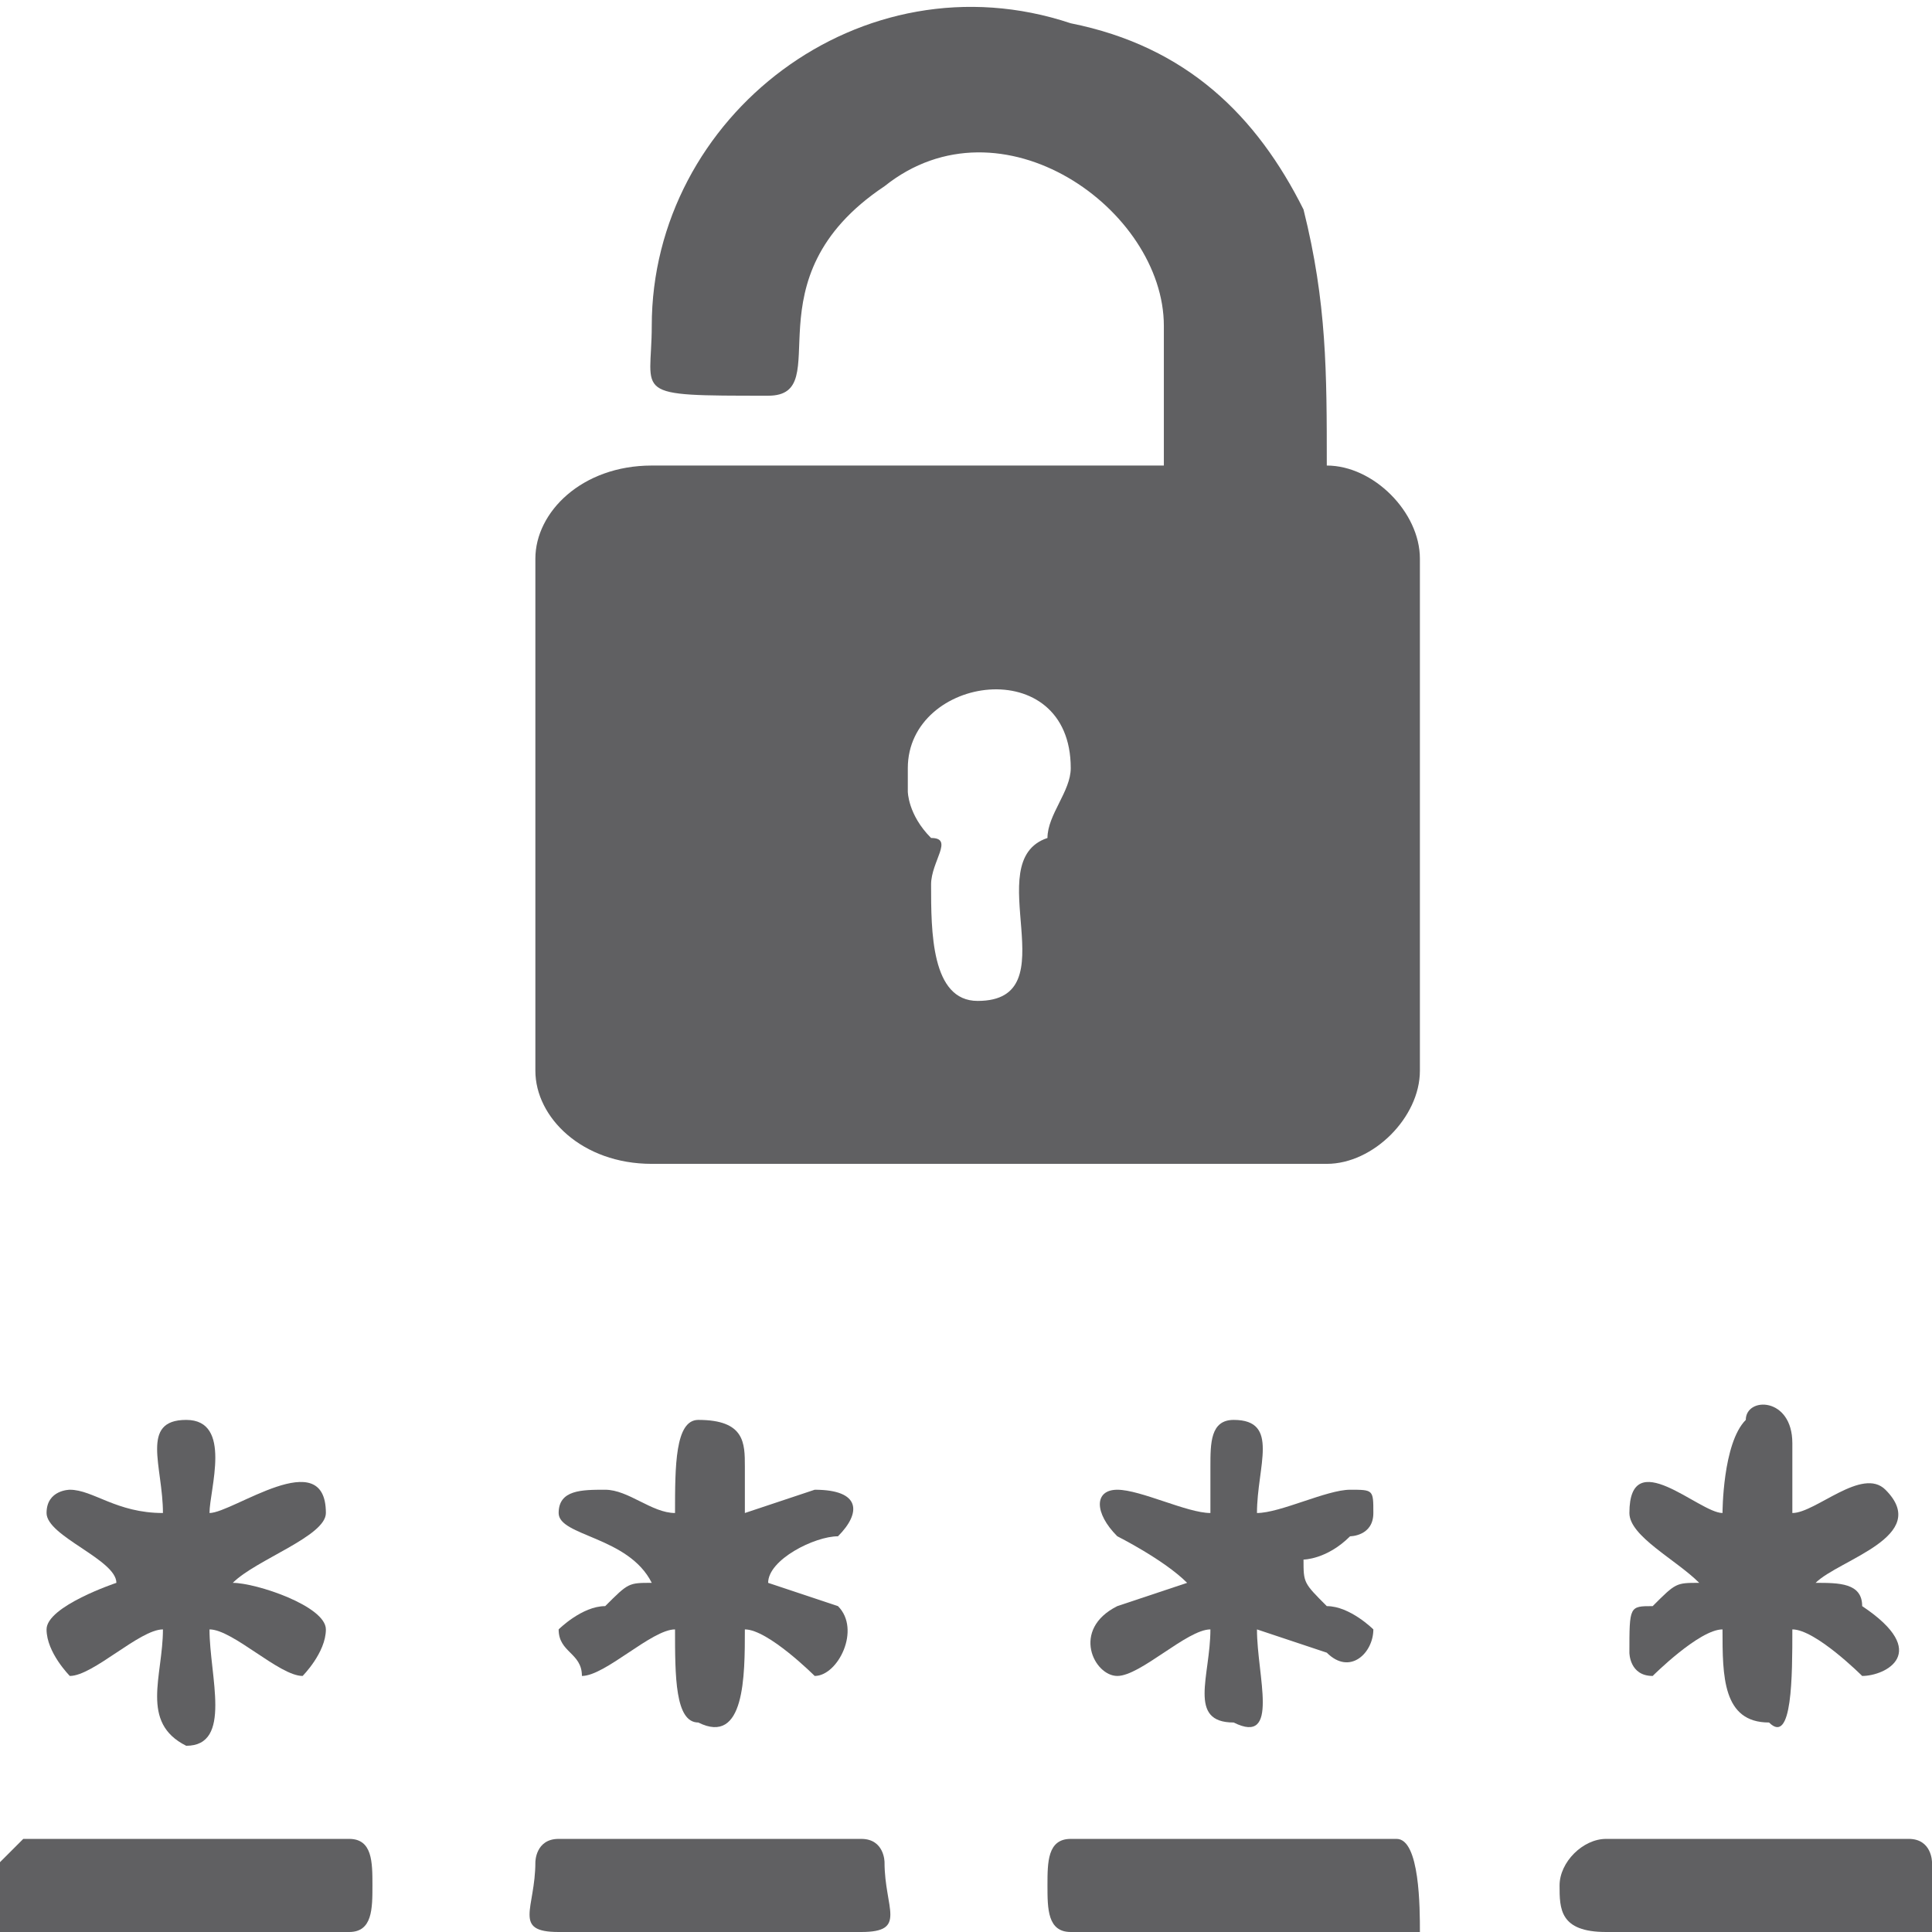 <?xml version="1.0" encoding="UTF-8"?>
<!DOCTYPE svg PUBLIC "-//W3C//DTD SVG 1.1//EN" "http://www.w3.org/Graphics/SVG/1.1/DTD/svg11.dtd">
<!-- Creator: CorelDRAW 2021 (64 Bit) -->
<svg xmlns="http://www.w3.org/2000/svg" xml:space="preserve" width="32px" height="32px" version="1.1" style="shape-rendering:geometricPrecision; text-rendering:geometricPrecision; image-rendering:optimizeQuality; fill-rule:evenodd; clip-rule:evenodd"
viewBox="0 0 0.83 0.83"
 xmlns:xlink="http://www.w3.org/1999/xlink"
 xmlns:xodm="http://www.corel.com/coreldraw/odm/2003">
 <defs>
  <style type="text/css">
   <![CDATA[
    .fil0 {fill:#606062}
   ]]>
  </style>
 </defs>
 <g id="Camada_x0020_1">
  <g id="_1564961583248">
   <path class="fil0" d="M0.39 0.34l0 -0.01c0,-0.04 0.07,-0.05 0.07,0 0,0.01 -0.01,0.02 -0.01,0.03 -0.03,0.01 0.01,0.07 -0.03,0.07 -0.02,0 -0.02,-0.03 -0.02,-0.05 0,-0.01 0.01,-0.02 0,-0.02 -0.01,-0.01 -0.01,-0.02 -0.01,-0.02zm-0.11 -0.2c0,0.03 -0.01,0.03 0.05,0.03 0.03,0 -0.01,-0.05 0.05,-0.09 0.05,-0.04 0.12,0.01 0.12,0.06l0 0.06 -0.22 0c-0.03,0 -0.05,0.02 -0.05,0.04l0 0.22c0,0.02 0.02,0.04 0.05,0.04l0.29 0c0.02,0 0.04,-0.02 0.04,-0.04l0 -0.22c0,-0.02 -0.02,-0.04 -0.04,-0.04 0,-0.04 0,-0.07 -0.01,-0.11 -0.02,-0.04 -0.05,-0.07 -0.1,-0.08 -0.09,-0.03 -0.18,0.04 -0.18,0.13z"/>
   <path class="fil0" d="M0.07 0.65c-0.02,0 -0.03,-0.01 -0.04,-0.01 0,0 -0.01,0 -0.01,0.01 0,0.01 0.03,0.02 0.03,0.03 0,0 -0.03,0.01 -0.03,0.02 0,0.01 0.01,0.02 0.01,0.02 0.01,0 0.03,-0.02 0.04,-0.02 0,0.02 -0.01,0.04 0.01,0.05 0.02,0 0.01,-0.03 0.01,-0.05 0.01,0 0.03,0.02 0.04,0.02 0,0 0.01,-0.01 0.01,-0.02 0,-0.01 -0.03,-0.02 -0.04,-0.02 0.01,-0.01 0.04,-0.02 0.04,-0.03 0,-0.03 -0.04,0 -0.05,0 0,-0.01 0.01,-0.04 -0.01,-0.04 -0.02,0 -0.01,0.02 -0.01,0.04z"/>
   <path class="fil0" d="M0.74 0.65c-0.01,0 -0.04,-0.03 -0.04,0 0,0.01 0.02,0.02 0.03,0.03 -0.01,0 -0.01,0 -0.02,0.01 -0.01,0 -0.01,0 -0.01,0.02 0,0 0,0.01 0.01,0.01 0,0 0.02,-0.02 0.03,-0.02 0,0.02 0,0.04 0.02,0.04 0.01,0.01 0.01,-0.02 0.01,-0.04 0.01,0 0.03,0.02 0.03,0.02 0.01,0 0.03,-0.01 0,-0.03 0,-0.01 -0.01,-0.01 -0.02,-0.01 0.01,-0.01 0.05,-0.02 0.03,-0.04 -0.01,-0.01 -0.03,0.01 -0.04,0.01 0,-0.01 0,-0.02 0,-0.03 0,-0.02 -0.02,-0.02 -0.02,-0.01 -0.01,0.01 -0.01,0.04 -0.01,0.04z"/>
   <path class="fil0" d="M0.29 0.65c-0.01,0 -0.02,-0.01 -0.03,-0.01 -0.01,0 -0.02,0 -0.02,0.01 0,0.01 0.03,0.01 0.04,0.03 -0.01,0 -0.01,0 -0.02,0.01 -0.01,0 -0.02,0.01 -0.02,0.01 0,0.01 0.01,0.01 0.01,0.02 0.01,0 0.03,-0.02 0.04,-0.02 0,0.02 0,0.04 0.01,0.04 0.02,0.01 0.02,-0.02 0.02,-0.04 0.01,0 0.03,0.02 0.03,0.02 0.01,0 0.02,-0.02 0.01,-0.03l-0.03 -0.01c0,-0.01 0.02,-0.02 0.03,-0.02 0.01,-0.01 0.01,-0.02 -0.01,-0.02 0,0 -0.03,0.01 -0.03,0.01 0,-0.01 0,-0.02 0,-0.02 0,-0.01 0,-0.02 -0.02,-0.02 -0.01,0 -0.01,0.02 -0.01,0.04z"/>
   <path class="fil0" d="M0.52 0.65c-0.01,0 -0.03,-0.01 -0.04,-0.01 -0.01,0 -0.01,0.01 0,0.02 0,0 0.02,0.01 0.03,0.02l-0.03 0.01c-0.02,0.01 -0.01,0.03 0,0.03 0.01,0 0.03,-0.02 0.04,-0.02 0,0.02 -0.01,0.04 0.01,0.04 0.02,0.01 0.01,-0.02 0.01,-0.04l0.03 0.01c0.01,0.01 0.02,0 0.02,-0.01 0,0 -0.01,-0.01 -0.02,-0.01 -0.01,-0.01 -0.01,-0.01 -0.01,-0.02 0,0 0.01,0 0.02,-0.01 0,0 0.01,0 0.01,-0.01 0,-0.01 0,-0.01 -0.01,-0.01 -0.01,0 -0.03,0.01 -0.04,0.01 0,-0.02 0.01,-0.04 -0.01,-0.04 -0.01,0 -0.01,0.01 -0.01,0.02 0,0 0,0.01 0,0.02z"/>
   <path class="fil0" d="M0.23 0.8c0,0.02 -0.01,0.03 0.01,0.03l0.13 0c0.02,0 0.01,-0.01 0.01,-0.03 0,0 0,-0.01 -0.01,-0.01l-0.13 0c-0.01,0 -0.01,0.01 -0.01,0.01z"/>
   <path class="fil0" d="M0 0.83c0,0 0,0 0.01,0l0.14 0c0.01,0 0.01,-0.01 0.01,-0.02 0,-0.01 0,-0.02 -0.01,-0.02l-0.14 0c0,0 -0.01,0.01 -0.01,0.01l0 0.03z"/>
   <path class="fil0" d="M0.67 0.81c0,0.01 0,0.02 0.02,0.02l0.13 0c0.01,0 0.01,0 0.01,0l0 -0.03c0,0 0,-0.01 -0.01,-0.01l-0.13 0c-0.01,0 -0.02,0.01 -0.02,0.02z"/>
   <path class="fil0" d="M0.45 0.81c0,0.01 0,0.02 0.01,0.02l0.14 0c0,0 0,0 0.01,0 0,-0.01 0,-0.04 -0.01,-0.04l-0.14 0c-0.01,0 -0.01,0.01 -0.01,0.02z"/>
  </g>
 </g>
</svg>
